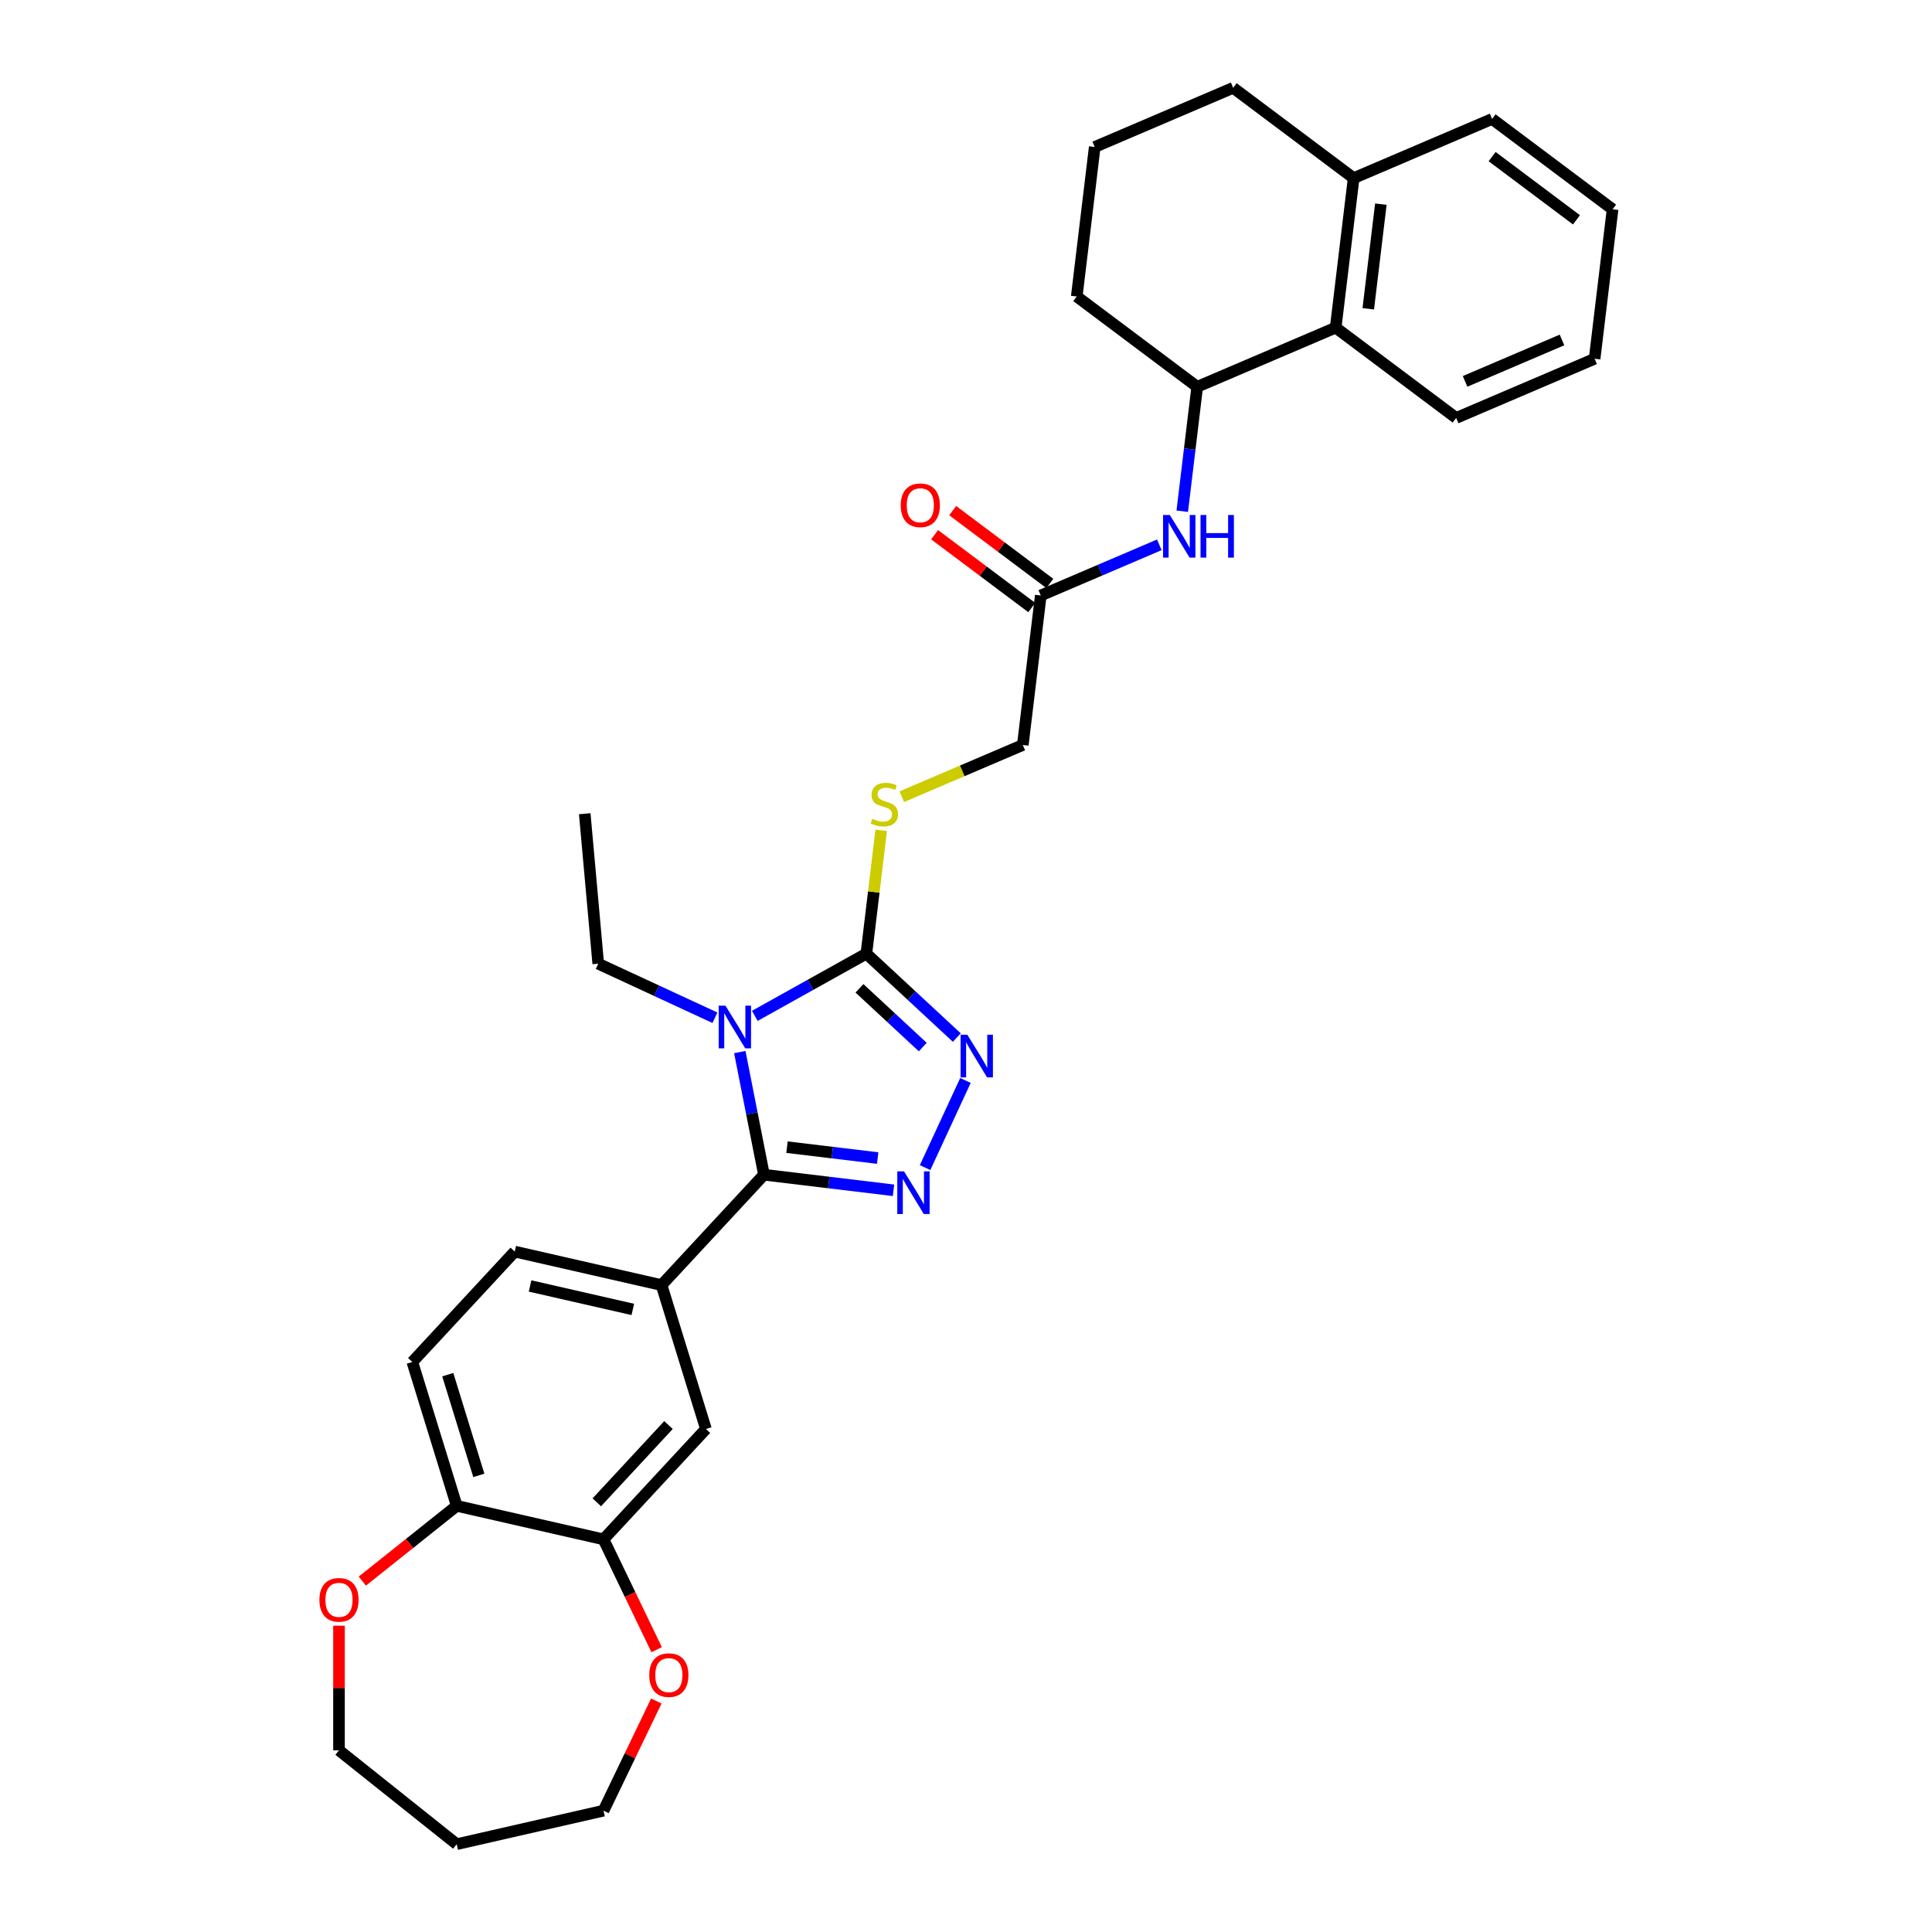 <?xml version='1.0' encoding='iso-8859-1'?>
<svg version='1.1' baseProfile='full'
              xmlns='http://www.w3.org/2000/svg'
                      xmlns:rdkit='http://www.rdkit.org/xml'
                      xmlns:xlink='http://www.w3.org/1999/xlink'
                  xml:space='preserve'
width='1000px' height='1000px' viewBox='0 0 1000 1000'>
<!-- END OF HEADER -->
<rect style='opacity:1.0;fill:#FFFFFF;stroke:none' width='1000' height='1000' x='0' y='0'> </rect>
<path class='bond-0' d='M 382.92,544.548 L 389.172,576.289' style='fill:none;fill-rule:evenodd;stroke:#0000FF;stroke-width:6px;stroke-linecap:butt;stroke-linejoin:miter;stroke-opacity:1' />
<path class='bond-0' d='M 389.172,576.289 L 395.424,608.031' style='fill:none;fill-rule:evenodd;stroke:#000000;stroke-width:6px;stroke-linecap:butt;stroke-linejoin:miter;stroke-opacity:1' />
<path class='bond-2' d='M 390.681,525.81 L 419.557,509.71' style='fill:none;fill-rule:evenodd;stroke:#0000FF;stroke-width:6px;stroke-linecap:butt;stroke-linejoin:miter;stroke-opacity:1' />
<path class='bond-2' d='M 419.557,509.71 L 448.433,493.61' style='fill:none;fill-rule:evenodd;stroke:#000000;stroke-width:6px;stroke-linecap:butt;stroke-linejoin:miter;stroke-opacity:1' />
<path class='bond-20' d='M 370.044,526.783 L 339.845,512.793' style='fill:none;fill-rule:evenodd;stroke:#0000FF;stroke-width:6px;stroke-linecap:butt;stroke-linejoin:miter;stroke-opacity:1' />
<path class='bond-20' d='M 339.845,512.793 L 309.647,498.803' style='fill:none;fill-rule:evenodd;stroke:#000000;stroke-width:6px;stroke-linecap:butt;stroke-linejoin:miter;stroke-opacity:1' />
<path class='bond-1' d='M 395.424,608.031 L 428.954,612.063' style='fill:none;fill-rule:evenodd;stroke:#000000;stroke-width:6px;stroke-linecap:butt;stroke-linejoin:miter;stroke-opacity:1' />
<path class='bond-1' d='M 428.954,612.063 L 462.484,616.095' style='fill:none;fill-rule:evenodd;stroke:#0000FF;stroke-width:6px;stroke-linecap:butt;stroke-linejoin:miter;stroke-opacity:1' />
<path class='bond-1' d='M 407.344,593.765 L 430.815,596.587' style='fill:none;fill-rule:evenodd;stroke:#000000;stroke-width:6px;stroke-linecap:butt;stroke-linejoin:miter;stroke-opacity:1' />
<path class='bond-1' d='M 430.815,596.587 L 454.286,599.41' style='fill:none;fill-rule:evenodd;stroke:#0000FF;stroke-width:6px;stroke-linecap:butt;stroke-linejoin:miter;stroke-opacity:1' />
<path class='bond-4' d='M 395.424,608.031 L 342.414,665.162' style='fill:none;fill-rule:evenodd;stroke:#000000;stroke-width:6px;stroke-linecap:butt;stroke-linejoin:miter;stroke-opacity:1' />
<path class='bond-32' d='M 478.818,604.352 L 499.715,559.246' style='fill:none;fill-rule:evenodd;stroke:#0000FF;stroke-width:6px;stroke-linecap:butt;stroke-linejoin:miter;stroke-opacity:1' />
<path class='bond-3' d='M 448.433,493.61 L 471.839,515.328' style='fill:none;fill-rule:evenodd;stroke:#000000;stroke-width:6px;stroke-linecap:butt;stroke-linejoin:miter;stroke-opacity:1' />
<path class='bond-3' d='M 471.839,515.328 L 495.245,537.045' style='fill:none;fill-rule:evenodd;stroke:#0000FF;stroke-width:6px;stroke-linecap:butt;stroke-linejoin:miter;stroke-opacity:1' />
<path class='bond-3' d='M 444.853,511.551 L 461.237,526.754' style='fill:none;fill-rule:evenodd;stroke:#000000;stroke-width:6px;stroke-linecap:butt;stroke-linejoin:miter;stroke-opacity:1' />
<path class='bond-3' d='M 461.237,526.754 L 477.621,541.956' style='fill:none;fill-rule:evenodd;stroke:#0000FF;stroke-width:6px;stroke-linecap:butt;stroke-linejoin:miter;stroke-opacity:1' />
<path class='bond-7' d='M 448.433,493.61 L 452.271,461.693' style='fill:none;fill-rule:evenodd;stroke:#000000;stroke-width:6px;stroke-linecap:butt;stroke-linejoin:miter;stroke-opacity:1' />
<path class='bond-7' d='M 452.271,461.693 L 456.109,429.776' style='fill:none;fill-rule:evenodd;stroke:#CCCC00;stroke-width:6px;stroke-linecap:butt;stroke-linejoin:miter;stroke-opacity:1' />
<path class='bond-9' d='M 342.414,665.162 L 365.386,739.636' style='fill:none;fill-rule:evenodd;stroke:#000000;stroke-width:6px;stroke-linecap:butt;stroke-linejoin:miter;stroke-opacity:1' />
<path class='bond-14' d='M 342.414,665.162 L 266.432,647.82' style='fill:none;fill-rule:evenodd;stroke:#000000;stroke-width:6px;stroke-linecap:butt;stroke-linejoin:miter;stroke-opacity:1' />
<path class='bond-14' d='M 327.548,677.757 L 274.361,665.617' style='fill:none;fill-rule:evenodd;stroke:#000000;stroke-width:6px;stroke-linecap:butt;stroke-linejoin:miter;stroke-opacity:1' />
<path class='bond-5' d='M 600.053,282.001 L 569.38,295.111' style='fill:none;fill-rule:evenodd;stroke:#0000FF;stroke-width:6px;stroke-linecap:butt;stroke-linejoin:miter;stroke-opacity:1' />
<path class='bond-5' d='M 569.38,295.111 L 538.708,308.221' style='fill:none;fill-rule:evenodd;stroke:#000000;stroke-width:6px;stroke-linecap:butt;stroke-linejoin:miter;stroke-opacity:1' />
<path class='bond-6' d='M 611.933,264.606 L 615.805,232.409' style='fill:none;fill-rule:evenodd;stroke:#0000FF;stroke-width:6px;stroke-linecap:butt;stroke-linejoin:miter;stroke-opacity:1' />
<path class='bond-6' d='M 615.805,232.409 L 619.677,200.212' style='fill:none;fill-rule:evenodd;stroke:#000000;stroke-width:6px;stroke-linecap:butt;stroke-linejoin:miter;stroke-opacity:1' />
<path class='bond-10' d='M 619.677,200.212 L 691.342,169.581' style='fill:none;fill-rule:evenodd;stroke:#000000;stroke-width:6px;stroke-linecap:butt;stroke-linejoin:miter;stroke-opacity:1' />
<path class='bond-22' d='M 619.677,200.212 L 557.318,153.464' style='fill:none;fill-rule:evenodd;stroke:#000000;stroke-width:6px;stroke-linecap:butt;stroke-linejoin:miter;stroke-opacity:1' />
<path class='bond-19' d='M 466.763,412.374 L 498.083,398.987' style='fill:none;fill-rule:evenodd;stroke:#CCCC00;stroke-width:6px;stroke-linecap:butt;stroke-linejoin:miter;stroke-opacity:1' />
<path class='bond-19' d='M 498.083,398.987 L 529.402,385.6' style='fill:none;fill-rule:evenodd;stroke:#000000;stroke-width:6px;stroke-linecap:butt;stroke-linejoin:miter;stroke-opacity:1' />
<path class='bond-8' d='M 312.376,796.767 L 365.386,739.636' style='fill:none;fill-rule:evenodd;stroke:#000000;stroke-width:6px;stroke-linecap:butt;stroke-linejoin:miter;stroke-opacity:1' />
<path class='bond-8' d='M 308.902,777.595 L 346.009,737.603' style='fill:none;fill-rule:evenodd;stroke:#000000;stroke-width:6px;stroke-linecap:butt;stroke-linejoin:miter;stroke-opacity:1' />
<path class='bond-13' d='M 312.376,796.767 L 326.127,825.321' style='fill:none;fill-rule:evenodd;stroke:#000000;stroke-width:6px;stroke-linecap:butt;stroke-linejoin:miter;stroke-opacity:1' />
<path class='bond-13' d='M 326.127,825.321 L 339.879,853.876' style='fill:none;fill-rule:evenodd;stroke:#FF0000;stroke-width:6px;stroke-linecap:butt;stroke-linejoin:miter;stroke-opacity:1' />
<path class='bond-33' d='M 312.376,796.767 L 236.394,779.424' style='fill:none;fill-rule:evenodd;stroke:#000000;stroke-width:6px;stroke-linecap:butt;stroke-linejoin:miter;stroke-opacity:1' />
<path class='bond-16' d='M 691.342,169.581 L 700.647,92.202' style='fill:none;fill-rule:evenodd;stroke:#000000;stroke-width:6px;stroke-linecap:butt;stroke-linejoin:miter;stroke-opacity:1' />
<path class='bond-16' d='M 708.213,159.835 L 714.727,105.67' style='fill:none;fill-rule:evenodd;stroke:#000000;stroke-width:6px;stroke-linecap:butt;stroke-linejoin:miter;stroke-opacity:1' />
<path class='bond-26' d='M 691.342,169.581 L 753.701,216.329' style='fill:none;fill-rule:evenodd;stroke:#000000;stroke-width:6px;stroke-linecap:butt;stroke-linejoin:miter;stroke-opacity:1' />
<path class='bond-11' d='M 538.708,308.221 L 529.402,385.6' style='fill:none;fill-rule:evenodd;stroke:#000000;stroke-width:6px;stroke-linecap:butt;stroke-linejoin:miter;stroke-opacity:1' />
<path class='bond-17' d='M 543.382,301.986 L 518.243,283.14' style='fill:none;fill-rule:evenodd;stroke:#000000;stroke-width:6px;stroke-linecap:butt;stroke-linejoin:miter;stroke-opacity:1' />
<path class='bond-17' d='M 518.243,283.14 L 493.103,264.294' style='fill:none;fill-rule:evenodd;stroke:#FF0000;stroke-width:6px;stroke-linecap:butt;stroke-linejoin:miter;stroke-opacity:1' />
<path class='bond-17' d='M 534.033,314.457 L 508.893,295.611' style='fill:none;fill-rule:evenodd;stroke:#000000;stroke-width:6px;stroke-linecap:butt;stroke-linejoin:miter;stroke-opacity:1' />
<path class='bond-17' d='M 508.893,295.611 L 483.753,276.765' style='fill:none;fill-rule:evenodd;stroke:#FF0000;stroke-width:6px;stroke-linecap:butt;stroke-linejoin:miter;stroke-opacity:1' />
<path class='bond-12' d='M 236.394,779.424 L 213.422,704.951' style='fill:none;fill-rule:evenodd;stroke:#000000;stroke-width:6px;stroke-linecap:butt;stroke-linejoin:miter;stroke-opacity:1' />
<path class='bond-12' d='M 247.843,763.659 L 231.763,711.527' style='fill:none;fill-rule:evenodd;stroke:#000000;stroke-width:6px;stroke-linecap:butt;stroke-linejoin:miter;stroke-opacity:1' />
<path class='bond-15' d='M 236.394,779.424 L 211.968,798.904' style='fill:none;fill-rule:evenodd;stroke:#000000;stroke-width:6px;stroke-linecap:butt;stroke-linejoin:miter;stroke-opacity:1' />
<path class='bond-15' d='M 211.968,798.904 L 187.541,818.383' style='fill:none;fill-rule:evenodd;stroke:#FF0000;stroke-width:6px;stroke-linecap:butt;stroke-linejoin:miter;stroke-opacity:1' />
<path class='bond-23' d='M 339.713,880.437 L 326.045,908.82' style='fill:none;fill-rule:evenodd;stroke:#FF0000;stroke-width:6px;stroke-linecap:butt;stroke-linejoin:miter;stroke-opacity:1' />
<path class='bond-23' d='M 326.045,908.82 L 312.376,937.203' style='fill:none;fill-rule:evenodd;stroke:#000000;stroke-width:6px;stroke-linecap:butt;stroke-linejoin:miter;stroke-opacity:1' />
<path class='bond-18' d='M 266.432,647.82 L 213.422,704.951' style='fill:none;fill-rule:evenodd;stroke:#000000;stroke-width:6px;stroke-linecap:butt;stroke-linejoin:miter;stroke-opacity:1' />
<path class='bond-24' d='M 175.461,841.469 L 175.461,873.711' style='fill:none;fill-rule:evenodd;stroke:#FF0000;stroke-width:6px;stroke-linecap:butt;stroke-linejoin:miter;stroke-opacity:1' />
<path class='bond-24' d='M 175.461,873.711 L 175.461,905.953' style='fill:none;fill-rule:evenodd;stroke:#000000;stroke-width:6px;stroke-linecap:butt;stroke-linejoin:miter;stroke-opacity:1' />
<path class='bond-28' d='M 700.647,92.202 L 772.311,61.572' style='fill:none;fill-rule:evenodd;stroke:#000000;stroke-width:6px;stroke-linecap:butt;stroke-linejoin:miter;stroke-opacity:1' />
<path class='bond-35' d='M 700.647,92.202 L 638.287,45.455' style='fill:none;fill-rule:evenodd;stroke:#000000;stroke-width:6px;stroke-linecap:butt;stroke-linejoin:miter;stroke-opacity:1' />
<path class='bond-29' d='M 309.647,498.803 L 302.66,421.18' style='fill:none;fill-rule:evenodd;stroke:#000000;stroke-width:6px;stroke-linecap:butt;stroke-linejoin:miter;stroke-opacity:1' />
<path class='bond-21' d='M 236.394,954.545 L 312.376,937.203' style='fill:none;fill-rule:evenodd;stroke:#000000;stroke-width:6px;stroke-linecap:butt;stroke-linejoin:miter;stroke-opacity:1' />
<path class='bond-34' d='M 236.394,954.545 L 175.461,905.953' style='fill:none;fill-rule:evenodd;stroke:#000000;stroke-width:6px;stroke-linecap:butt;stroke-linejoin:miter;stroke-opacity:1' />
<path class='bond-25' d='M 557.318,153.464 L 566.623,76.085' style='fill:none;fill-rule:evenodd;stroke:#000000;stroke-width:6px;stroke-linecap:butt;stroke-linejoin:miter;stroke-opacity:1' />
<path class='bond-27' d='M 566.623,76.085 L 638.287,45.455' style='fill:none;fill-rule:evenodd;stroke:#000000;stroke-width:6px;stroke-linecap:butt;stroke-linejoin:miter;stroke-opacity:1' />
<path class='bond-30' d='M 753.701,216.329 L 825.365,185.698' style='fill:none;fill-rule:evenodd;stroke:#000000;stroke-width:6px;stroke-linecap:butt;stroke-linejoin:miter;stroke-opacity:1' />
<path class='bond-30' d='M 758.324,197.401 L 808.49,175.96' style='fill:none;fill-rule:evenodd;stroke:#000000;stroke-width:6px;stroke-linecap:butt;stroke-linejoin:miter;stroke-opacity:1' />
<path class='bond-36' d='M 772.311,61.572 L 834.671,108.319' style='fill:none;fill-rule:evenodd;stroke:#000000;stroke-width:6px;stroke-linecap:butt;stroke-linejoin:miter;stroke-opacity:1' />
<path class='bond-36' d='M 772.316,81.055 L 815.967,113.779' style='fill:none;fill-rule:evenodd;stroke:#000000;stroke-width:6px;stroke-linecap:butt;stroke-linejoin:miter;stroke-opacity:1' />
<path class='bond-31' d='M 825.365,185.698 L 834.671,108.319' style='fill:none;fill-rule:evenodd;stroke:#000000;stroke-width:6px;stroke-linecap:butt;stroke-linejoin:miter;stroke-opacity:1' />
<path  class='atom-0' d='M 375.484 520.528
L 382.716 532.218
Q 383.433 533.372, 384.587 535.461
Q 385.74 537.549, 385.803 537.674
L 385.803 520.528
L 388.733 520.528
L 388.733 542.6
L 385.709 542.6
L 377.947 529.818
Q 377.043 528.322, 376.076 526.607
Q 375.141 524.892, 374.86 524.362
L 374.86 542.6
L 371.992 542.6
L 371.992 520.528
L 375.484 520.528
' fill='#0000FF'/>
<path  class='atom-2' d='M 467.924 606.3
L 475.157 617.99
Q 475.874 619.144, 477.027 621.233
Q 478.181 623.321, 478.243 623.446
L 478.243 606.3
L 481.173 606.3
L 481.173 628.372
L 478.149 628.372
L 470.387 615.59
Q 469.483 614.094, 468.517 612.379
Q 467.581 610.664, 467.301 610.135
L 467.301 628.372
L 464.433 628.372
L 464.433 606.3
L 467.924 606.3
' fill='#0000FF'/>
<path  class='atom-4' d='M 500.685 535.584
L 507.918 547.274
Q 508.635 548.428, 509.788 550.517
Q 510.942 552.605, 511.004 552.73
L 511.004 535.584
L 513.934 535.584
L 513.934 557.656
L 510.91 557.656
L 503.148 544.874
Q 502.244 543.378, 501.278 541.663
Q 500.342 539.948, 500.062 539.418
L 500.062 557.656
L 497.194 557.656
L 497.194 535.584
L 500.685 535.584
' fill='#0000FF'/>
<path  class='atom-6' d='M 605.493 266.555
L 612.726 278.245
Q 613.443 279.399, 614.596 281.487
Q 615.75 283.576, 615.812 283.701
L 615.812 266.555
L 618.742 266.555
L 618.742 288.626
L 615.718 288.626
L 607.956 275.845
Q 607.052 274.348, 606.085 272.634
Q 605.15 270.919, 604.87 270.389
L 604.87 288.626
L 602.002 288.626
L 602.002 266.555
L 605.493 266.555
' fill='#0000FF'/>
<path  class='atom-6' d='M 621.392 266.555
L 624.385 266.555
L 624.385 275.938
L 635.67 275.938
L 635.67 266.555
L 638.663 266.555
L 638.663 288.626
L 635.67 288.626
L 635.67 278.432
L 624.385 278.432
L 624.385 288.626
L 621.392 288.626
L 621.392 266.555
' fill='#0000FF'/>
<path  class='atom-8' d='M 451.503 423.806
Q 451.752 423.9, 452.781 424.336
Q 453.81 424.773, 454.932 425.053
Q 456.086 425.303, 457.208 425.303
Q 459.297 425.303, 460.512 424.305
Q 461.728 423.276, 461.728 421.5
Q 461.728 420.284, 461.105 419.536
Q 460.512 418.787, 459.577 418.382
Q 458.642 417.977, 457.083 417.509
Q 455.119 416.917, 453.935 416.356
Q 452.781 415.795, 451.939 414.61
Q 451.129 413.425, 451.129 411.43
Q 451.129 408.656, 452.999 406.941
Q 454.901 405.226, 458.642 405.226
Q 461.198 405.226, 464.097 406.442
L 463.38 408.843
Q 460.731 407.752, 458.735 407.752
Q 456.584 407.752, 455.4 408.656
Q 454.215 409.529, 454.246 411.056
Q 454.246 412.241, 454.839 412.958
Q 455.462 413.675, 456.335 414.08
Q 457.239 414.485, 458.735 414.953
Q 460.731 415.576, 461.915 416.2
Q 463.1 416.823, 463.942 418.101
Q 464.815 419.348, 464.815 421.5
Q 464.815 424.555, 462.757 426.207
Q 460.731 427.828, 457.333 427.828
Q 455.369 427.828, 453.872 427.391
Q 452.407 426.986, 450.661 426.269
L 451.503 423.806
' fill='#CCCC00'/>
<path  class='atom-14' d='M 336.06 867.047
Q 336.06 861.748, 338.678 858.786
Q 341.297 855.825, 346.192 855.825
Q 351.086 855.825, 353.705 858.786
Q 356.323 861.748, 356.323 867.047
Q 356.323 872.409, 353.673 875.464
Q 351.024 878.488, 346.192 878.488
Q 341.328 878.488, 338.678 875.464
Q 336.06 872.44, 336.06 867.047
M 346.192 875.994
Q 349.558 875.994, 351.366 873.75
Q 353.206 871.474, 353.206 867.047
Q 353.206 862.714, 351.366 860.532
Q 349.558 858.318, 346.192 858.318
Q 342.825 858.318, 340.985 860.501
Q 339.177 862.683, 339.177 867.047
Q 339.177 871.505, 340.985 873.75
Q 342.825 875.994, 346.192 875.994
' fill='#FF0000'/>
<path  class='atom-16' d='M 165.329 828.079
Q 165.329 822.78, 167.948 819.818
Q 170.567 816.856, 175.461 816.856
Q 180.356 816.856, 182.974 819.818
Q 185.593 822.78, 185.593 828.079
Q 185.593 833.441, 182.943 836.496
Q 180.293 839.52, 175.461 839.52
Q 170.598 839.52, 167.948 836.496
Q 165.329 833.472, 165.329 828.079
M 175.461 837.026
Q 178.828 837.026, 180.636 834.782
Q 182.475 832.506, 182.475 828.079
Q 182.475 823.746, 180.636 821.564
Q 178.828 819.35, 175.461 819.35
Q 172.094 819.35, 170.255 821.533
Q 168.447 823.715, 168.447 828.079
Q 168.447 832.537, 170.255 834.782
Q 172.094 837.026, 175.461 837.026
' fill='#FF0000'/>
<path  class='atom-18' d='M 466.216 261.536
Q 466.216 256.236, 468.835 253.275
Q 471.454 250.313, 476.348 250.313
Q 481.243 250.313, 483.861 253.275
Q 486.48 256.236, 486.48 261.536
Q 486.48 266.898, 483.83 269.953
Q 481.18 272.977, 476.348 272.977
Q 471.485 272.977, 468.835 269.953
Q 466.216 266.929, 466.216 261.536
M 476.348 270.483
Q 479.715 270.483, 481.523 268.239
Q 483.362 265.963, 483.362 261.536
Q 483.362 257.203, 481.523 255.021
Q 479.715 252.807, 476.348 252.807
Q 472.981 252.807, 471.142 254.989
Q 469.334 257.172, 469.334 261.536
Q 469.334 265.994, 471.142 268.239
Q 472.981 270.483, 476.348 270.483
' fill='#FF0000'/>
</svg>
